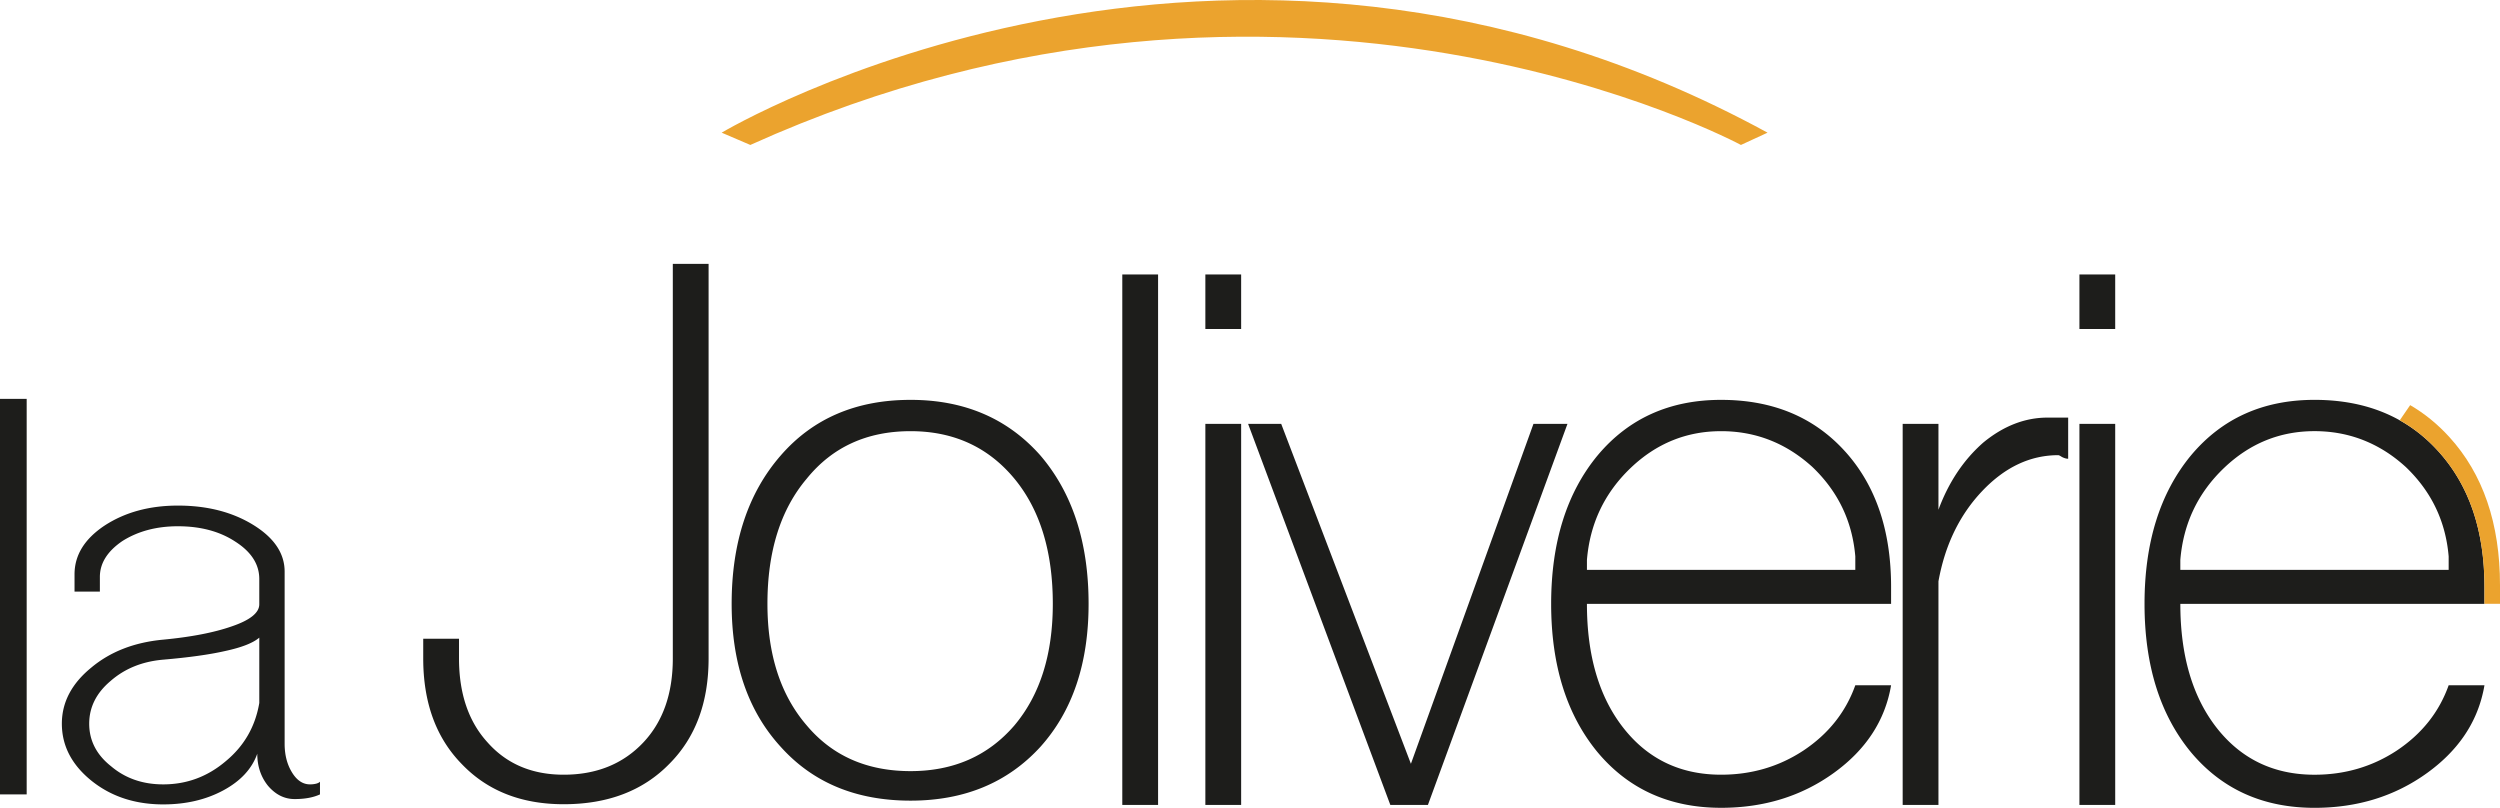 <svg xmlns="http://www.w3.org/2000/svg" width="742.738" height="240" viewBox="0 0 742.738 240"><path d="M0 236.007h7.926V118.5H0v117.506zm92.092-2.973c-2.115 0-3.898-1.19-5.35-3.567-1.456-2.378-2.18-5.216-2.18-8.52v-51.124c0-5.415-3.106-10.037-9.313-13.87-6.212-3.83-13.673-5.747-22.392-5.747-8.456 0-15.722 1.982-21.797 5.945-5.945 3.964-8.917 8.787-8.917 14.466v5.15h7.53v-4.359c0-4.093 2.245-7.66 6.737-10.7 4.623-2.904 10.106-4.36 16.447-4.36 6.737 0 12.416 1.52 17.042 4.558 4.755 3.04 7.133 6.738 7.133 11.097v7.53c0 2.51-2.71 4.69-8.124 6.539-5.286 1.852-12.088 3.17-20.41 3.962-8.59.794-15.722 3.569-21.4 8.324-5.815 4.756-8.72 10.303-8.72 16.645 0 6.607 2.973 12.284 8.917 17.041 5.812 4.622 12.88 6.936 21.203 6.936 6.737 0 12.682-1.389 17.833-4.162 5.152-2.774 8.521-6.406 10.106-10.898 0 3.698 1.056 6.87 3.17 9.511 2.246 2.64 4.886 3.962 7.927 3.962 3.037 0 5.548-.464 7.53-1.386v-3.765c-.266.265-.663.465-1.19.594a7.31 7.31 0 0 1-1.782.198zm-15.06-24.174c-1.189 7.003-4.493 12.75-9.908 17.238-5.418 4.627-11.626 6.936-18.626 6.936-6.078 0-11.23-1.783-15.456-5.35-4.36-3.433-6.54-7.659-6.54-12.681 0-4.886 2.112-9.116 6.342-12.682 4.226-3.697 9.443-5.811 15.654-6.34 7.66-.66 13.802-1.518 18.428-2.578 4.886-1.055 8.254-2.378 10.106-3.962v19.42zm122.857-13.252c0 10.457-2.923 18.784-8.77 24.983-6.026 6.379-13.912 9.568-23.655 9.568-9.393 0-16.922-3.19-22.59-9.568-5.674-6.199-8.505-14.526-8.505-24.983v-5.847h-10.631v5.847c0 13.114 3.807 23.567 11.427 31.362 7.617 7.974 17.716 11.96 30.3 11.96 13.11 0 23.562-3.986 31.361-11.96 7.795-7.795 11.694-18.248 11.694-31.362V78.399h-10.63v117.209zm70.635-76.81c-16.125 0-28.97 5.494-38.537 16.479-9.747 11.162-14.618 25.871-14.618 44.119 0 17.72 4.871 31.893 14.618 42.525 9.568 10.63 22.412 15.946 38.537 15.946 15.947 0 28.792-5.315 38.538-15.946 9.568-10.632 14.352-24.805 14.352-42.525 0-18.248-4.784-32.957-14.352-44.12-9.746-10.984-22.59-16.479-38.538-16.479zm30.83 96.743c-7.798 9.037-18.072 13.555-30.83 13.555-12.936 0-23.214-4.518-30.83-13.555-7.798-9.036-11.694-21.082-11.694-36.145 0-15.589 3.896-27.995 11.694-37.21 7.616-9.388 17.894-14.086 30.83-14.086 12.758 0 23.032 4.698 30.83 14.086 7.617 9.215 11.43 21.621 11.43 37.21 0 15.063-3.813 27.11-11.43 36.145zm32.073 23.607h10.632V81.541h-10.632v157.607zm24.68-141.395h10.631V81.541h-10.632v16.212zm0 141.395h10.631V125.926h-10.632v113.222zm97.478-113.222l-36.412 100.996-38.537-100.996h-9.833l42.258 113.222h11.162l41.462-113.222h-10.1zm55.751-7.129c-15.24 0-27.467 5.495-36.677 16.48-9.215 11.162-13.82 25.871-13.82 44.119 0 18.252 4.605 32.956 13.82 44.119 9.21 10.988 21.437 16.479 36.677 16.479 12.758 0 23.92-3.455 33.489-10.366 9.567-6.91 15.236-15.59 17.009-26.046h-10.63c-2.837 7.974-7.975 14.443-15.416 19.402-7.267 4.783-15.416 7.175-24.452 7.175-12.051 0-21.706-4.605-28.97-13.82-7.267-9.21-10.896-21.528-10.896-36.943h90.364v-5.05c0-16.832-4.61-30.299-13.82-40.398-9.215-10.1-21.441-15.15-36.678-15.15zm39.867 50.499H471.47v-2.923c.883-10.805 5.223-19.934 13.022-27.376 7.617-7.262 16.566-10.897 26.844-10.897 10.274 0 19.311 3.547 27.11 10.632 7.617 7.268 11.869 16.125 12.757 26.577v3.987zm37.992-37.789c-5.848 5.143-10.278 11.787-13.29 19.934v-25.515h-10.63v113.222h10.63v-66.444c1.949-10.805 6.289-19.755 13.025-26.844 6.731-7.084 14.26-10.63 22.59-10.63.175 0 .532.177 1.063.53.707.358 1.33.532 1.86.532v-12.227h-6.112c-6.736 0-13.115 2.484-19.136 7.442zm28.592-33.754h10.63V81.541h-10.63v16.212zm0 141.395h10.63V125.926h-10.63v113.222zm120.332-64.81c0-16.824-4.602-30.286-13.823-40.387-3.378-3.707-7.148-6.739-11.342-9.08-7.226-4.052-15.677-6.078-25.322-6.078-15.253 0-27.474 5.498-36.68 16.478-9.22 11.169-13.823 25.872-13.823 44.125 0 18.254 4.603 32.957 13.823 44.126 9.206 10.98 21.427 16.478 36.68 16.478 12.755 0 23.908-3.456 33.475-10.368 8.891-6.424 14.42-14.373 16.572-23.845.173-.723.315-1.461.44-2.2h-10.634c-2.828 7.965-7.965 14.437-15.41 19.4-7.258 4.776-15.41 7.18-24.443 7.18-12.064 0-21.71-4.619-28.982-13.824-7.258-9.221-10.886-21.537-10.886-36.947h90.355v-5.058zm-10.634-5.042h-79.721v-2.922c.88-10.808 5.215-19.934 13.022-27.38 7.619-7.257 16.557-10.902 26.846-10.902 7.132 0 13.65 1.712 19.589 5.121 2.623 1.492 5.12 3.346 7.508 5.514 7.619 7.273 11.876 16.132 12.756 26.579v3.99z" fill="#1d1d1b"/><path d="M727.657 129.804c-3.471-3.801-7.335-6.959-11.608-9.44l-3.095 4.508c4.194 2.34 7.964 5.372 11.342 9.08 9.22 10.1 13.823 23.562 13.823 40.386v5.058h4.619v-5.513c0-18.364-5.043-33.067-15.08-44.079zM214.404 39.415l8.513 3.649c160.227-72.36 294.307 0 294.307 0l7.905-3.649c-162.496-88.684-310.725 0-310.725 0z" fill="#eba32e"/><path fill="none" d="M712.954 124.872l-3.157 4.602"/></svg>